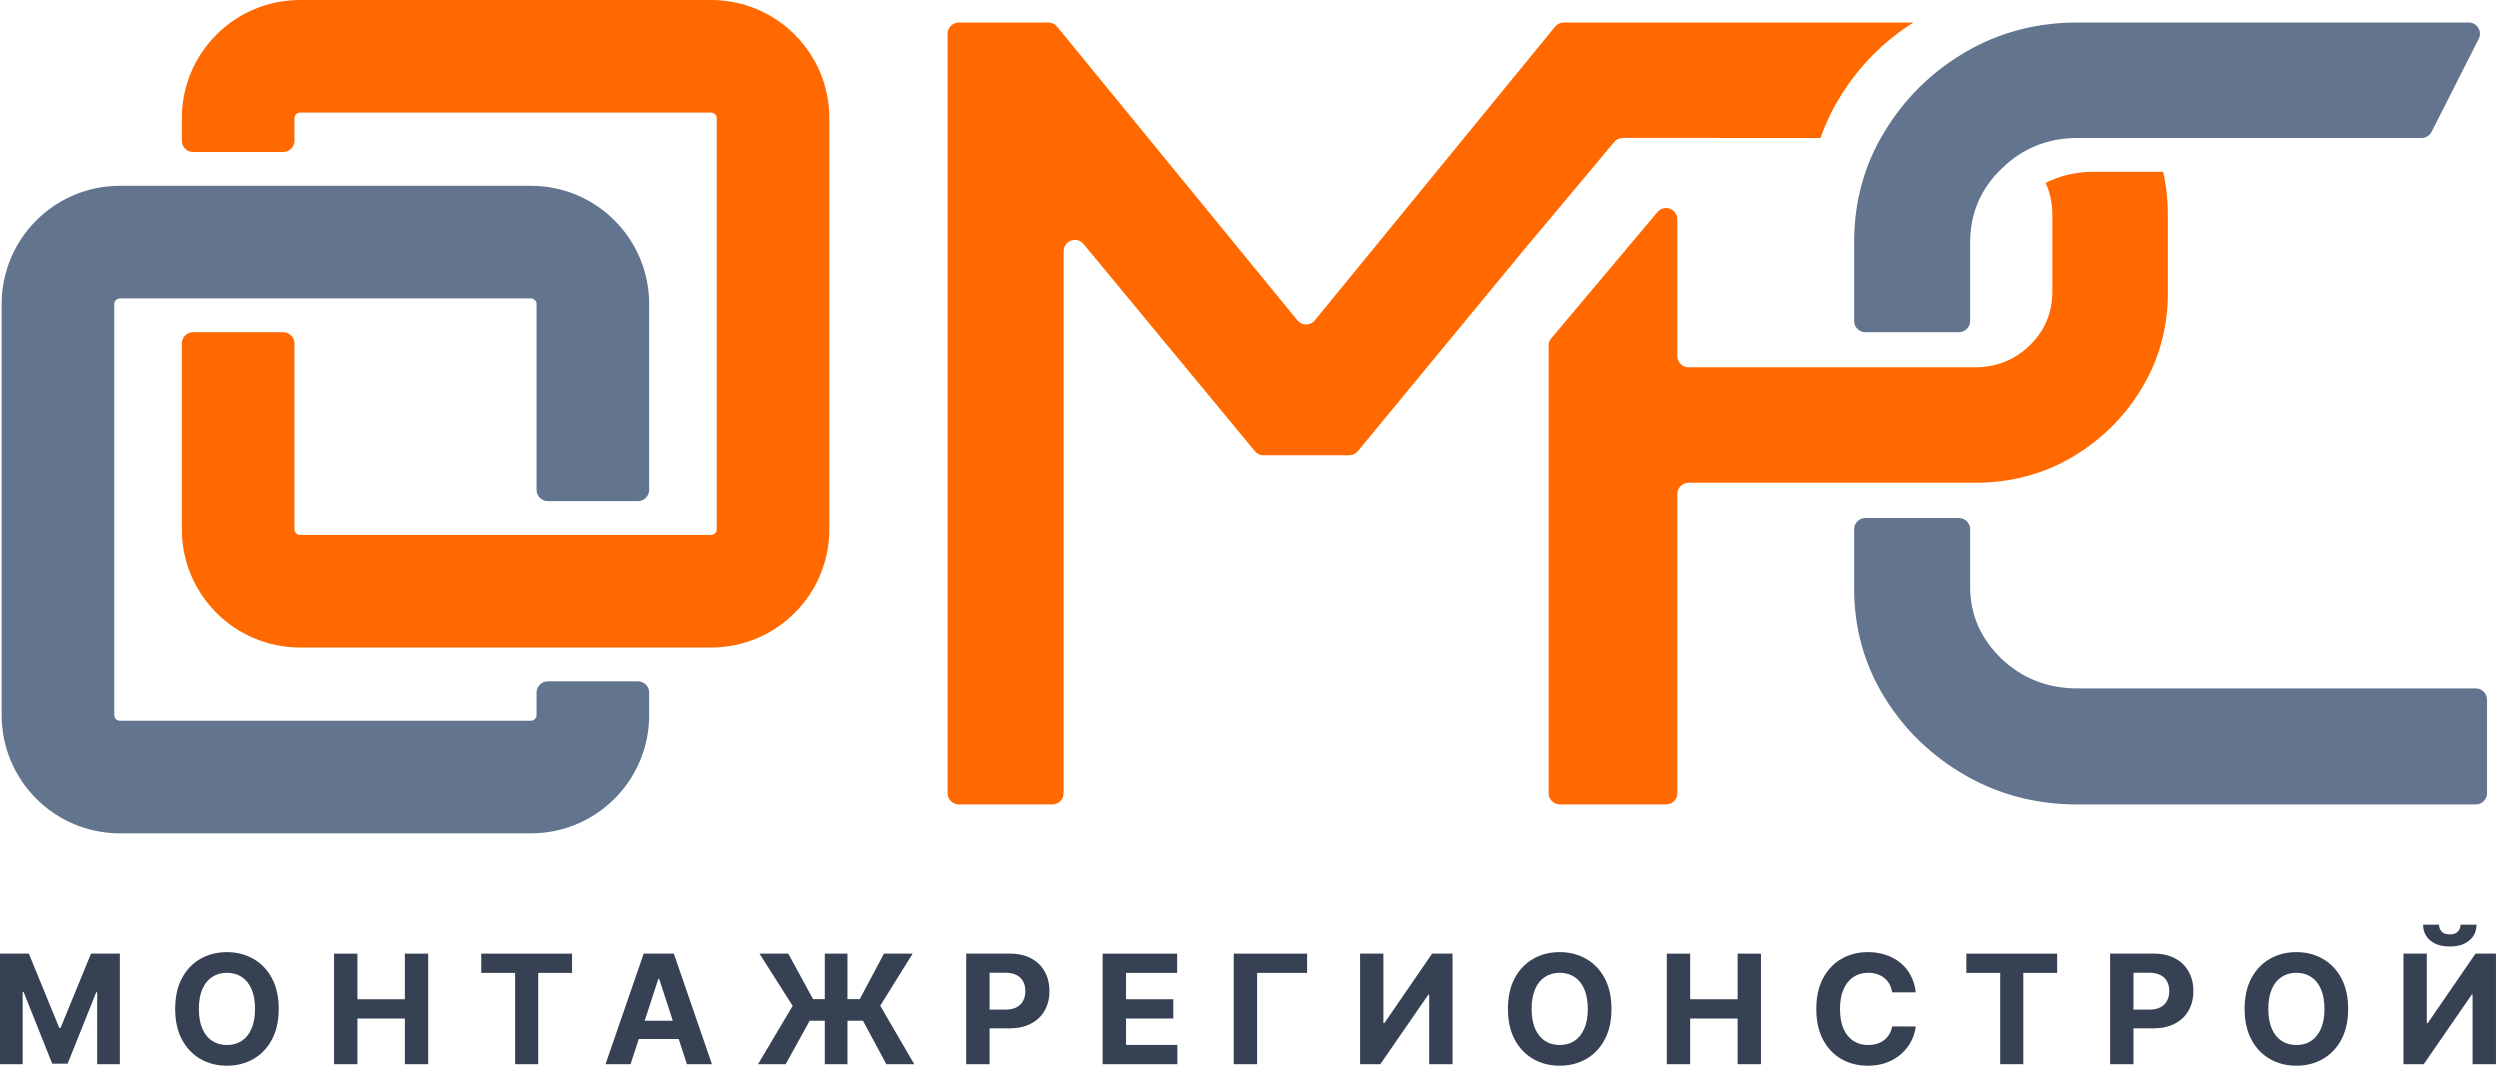 <?xml version="1.0" encoding="UTF-8"?> <svg xmlns="http://www.w3.org/2000/svg" width="444" height="190" viewBox="0 0 444 190" fill="none"><path d="M94.293 33C105.891 33 115.293 42.402 115.293 54V87C115.293 88.105 114.398 89 113.293 89H97.293C96.189 89 95.293 88.105 95.293 87V54C95.293 53.448 94.846 53 94.293 53H21.293C20.741 53 20.293 53.448 20.293 54V127L20.298 127.103C20.346 127.573 20.72 127.947 21.191 127.995L21.293 128H94.293L94.396 127.995C94.9 127.944 95.293 127.518 95.293 127V123C95.293 121.895 96.189 121 97.293 121H113.293C114.398 121 115.293 121.895 115.293 123V127C115.293 138.598 105.891 148 94.293 148H21.293C9.695 148 0.293 138.598 0.293 127V54C0.293 42.402 9.695 33 21.293 33H94.293Z" fill="#62748E"></path><path d="M426.858 169.364H431V181.713H431.163L439.649 169.364H443.283V189H439.131V176.641H438.987L430.454 189H426.858V169.364ZM436.983 164.224H439.831C439.825 165.388 439.393 166.324 438.537 167.034C437.687 167.743 436.536 168.098 435.085 168.098C433.628 168.098 432.474 167.743 431.624 167.034C430.774 166.324 430.348 165.388 430.348 164.224H433.177C433.171 164.665 433.311 165.062 433.599 165.413C433.893 165.765 434.388 165.941 435.085 165.941C435.763 165.941 436.248 165.768 436.542 165.423C436.836 165.078 436.983 164.678 436.983 164.224Z" fill="#364153"></path><path d="M417.033 179.182C417.033 181.323 416.627 183.145 415.815 184.647C415.01 186.149 413.91 187.296 412.517 188.089C411.13 188.875 409.57 189.268 407.838 189.268C406.093 189.268 404.527 188.872 403.14 188.079C401.753 187.287 400.657 186.139 399.851 184.637C399.046 183.135 398.643 181.317 398.643 179.182C398.643 177.04 399.046 175.219 399.851 173.717C400.657 172.214 401.753 171.07 403.14 170.284C404.527 169.491 406.093 169.095 407.838 169.095C409.57 169.095 411.13 169.491 412.517 170.284C413.91 171.07 415.01 172.214 415.815 173.717C416.627 175.219 417.033 177.04 417.033 179.182ZM412.824 179.182C412.824 177.795 412.616 176.625 412.201 175.673C411.792 174.72 411.213 173.998 410.465 173.506C409.717 173.013 408.842 172.767 407.838 172.767C406.834 172.767 405.959 173.013 405.211 173.506C404.463 173.998 403.881 174.72 403.466 175.673C403.057 176.625 402.852 177.795 402.852 179.182C402.852 180.569 403.057 181.739 403.466 182.691C403.881 183.643 404.463 184.366 405.211 184.858C405.959 185.35 406.834 185.596 407.838 185.596C408.842 185.596 409.717 185.35 410.465 184.858C411.213 184.366 411.792 183.643 412.201 182.691C412.616 181.739 412.824 180.569 412.824 179.182Z" fill="#364153"></path><path d="M374.757 189V169.364H382.504C383.993 169.364 385.262 169.648 386.31 170.217C387.359 170.779 388.158 171.562 388.707 172.566C389.264 173.563 389.542 174.714 389.542 176.018C389.542 177.322 389.26 178.472 388.698 179.469C388.135 180.467 387.32 181.243 386.253 181.799C385.192 182.355 383.907 182.633 382.399 182.633H377.461V179.306H381.727C382.526 179.306 383.185 179.169 383.703 178.894C384.227 178.613 384.617 178.226 384.872 177.734C385.134 177.235 385.265 176.663 385.265 176.018C385.265 175.366 385.134 174.797 384.872 174.311C384.617 173.819 384.227 173.438 383.703 173.17C383.178 172.895 382.514 172.758 381.708 172.758H378.908V189H374.757Z" fill="#364153"></path><path d="M349.224 172.786V169.364H365.351V172.786H359.339V189H355.236V172.786H349.224Z" fill="#364153"></path><path d="M340.245 176.238H336.045C335.968 175.695 335.812 175.212 335.575 174.79C335.339 174.362 335.035 173.998 334.664 173.697C334.294 173.397 333.865 173.167 333.379 173.007C332.9 172.847 332.379 172.767 331.817 172.767C330.8 172.767 329.915 173.02 329.161 173.525C328.406 174.023 327.822 174.752 327.406 175.711C326.991 176.663 326.783 177.82 326.783 179.182C326.783 180.582 326.991 181.758 327.406 182.71C327.828 183.663 328.416 184.382 329.17 184.867C329.925 185.353 330.797 185.596 331.788 185.596C332.344 185.596 332.859 185.523 333.332 185.376C333.811 185.229 334.236 185.014 334.607 184.733C334.977 184.446 335.284 184.097 335.527 183.688C335.776 183.279 335.949 182.812 336.045 182.288L340.245 182.307C340.136 183.209 339.864 184.078 339.43 184.915C339.001 185.746 338.423 186.491 337.694 187.149C336.972 187.801 336.109 188.319 335.105 188.703C334.108 189.08 332.98 189.268 331.721 189.268C329.969 189.268 328.403 188.872 327.023 188.079C325.648 187.287 324.562 186.139 323.763 184.637C322.97 183.135 322.574 181.317 322.574 179.182C322.574 177.04 322.976 175.219 323.782 173.717C324.587 172.214 325.68 171.07 327.061 170.284C328.442 169.491 329.995 169.095 331.721 169.095C332.859 169.095 333.913 169.255 334.885 169.574C335.863 169.894 336.729 170.361 337.483 170.974C338.237 171.582 338.851 172.326 339.324 173.208C339.803 174.09 340.11 175.1 340.245 176.238Z" fill="#364153"></path><path d="M296.024 189V169.364H300.176V177.465H308.604V169.364H312.746V189H308.604V180.888H300.176V189H296.024Z" fill="#364153"></path><path d="M286.199 179.182C286.199 181.323 285.793 183.145 284.981 184.647C284.176 186.149 283.076 187.296 281.683 188.089C280.296 188.875 278.736 189.268 277.004 189.268C275.259 189.268 273.693 188.872 272.306 188.079C270.919 187.287 269.823 186.139 269.017 184.637C268.212 183.135 267.809 181.317 267.809 179.182C267.809 177.04 268.212 175.219 269.017 173.717C269.823 172.214 270.919 171.07 272.306 170.284C273.693 169.491 275.259 169.095 277.004 169.095C278.736 169.095 280.296 169.491 281.683 170.284C283.076 171.07 284.176 172.214 284.981 173.717C285.793 175.219 286.199 177.04 286.199 179.182ZM281.99 179.182C281.99 177.795 281.782 176.625 281.367 175.673C280.958 174.72 280.379 173.998 279.631 173.506C278.883 173.013 278.008 172.767 277.004 172.767C276 172.767 275.125 173.013 274.377 173.506C273.629 173.998 273.047 174.72 272.632 175.673C272.223 176.625 272.018 177.795 272.018 179.182C272.018 180.569 272.223 181.739 272.632 182.691C273.047 183.643 273.629 184.366 274.377 184.858C275.125 185.35 276 185.596 277.004 185.596C278.008 185.596 278.883 185.35 279.631 184.858C280.379 184.366 280.958 183.643 281.367 182.691C281.782 181.739 281.99 180.569 281.99 179.182Z" fill="#364153"></path><path d="M241.55 169.364H245.692V181.713H245.855L254.34 169.364H257.974V189H253.823V176.641H253.679L245.145 189H241.55V169.364Z" fill="#364153"></path><path d="M232.142 169.364V172.786H223.263V189H219.111V169.364H232.142Z" fill="#364153"></path><path d="M195.829 189V169.364H209.061V172.786H199.981V177.465H208.38V180.888H199.981V185.577H209.099V189H195.829Z" fill="#364153"></path><path d="M171.598 189V169.364H179.345C180.834 169.364 182.103 169.648 183.151 170.217C184.2 170.779 184.999 171.562 185.548 172.566C186.104 173.563 186.382 174.714 186.382 176.018C186.382 177.322 186.101 178.472 185.539 179.469C184.976 180.467 184.161 181.243 183.094 181.799C182.033 182.355 180.748 182.633 179.239 182.633H174.301V179.306H178.568C179.367 179.306 180.026 179.169 180.543 178.894C181.067 178.613 181.457 178.226 181.713 177.734C181.975 177.235 182.106 176.663 182.106 176.018C182.106 175.366 181.975 174.797 181.713 174.311C181.457 173.819 181.067 173.438 180.543 173.17C180.019 172.895 179.354 172.758 178.549 172.758H175.749V189H171.598Z" fill="#364153"></path><path d="M150.511 169.364V189H146.484V169.364H150.511ZM134.624 189L140.779 178.645L134.883 169.364H139.993L144.403 177.446H152.697L156.993 169.364H162.084L156.331 178.616L162.372 189H157.415L153.263 181.281H143.799L139.542 189H134.624Z" fill="#364153"></path><path d="M111.991 189H107.542L114.321 169.364H119.671L126.44 189H121.991L117.073 173.851H116.919L111.991 189ZM111.713 181.281H122.222V184.522H111.713V181.281Z" fill="#364153"></path><path d="M85.473 172.786V169.364H101.6V172.786H95.588V189H91.485V172.786H85.473Z" fill="#364153"></path><path d="M59.326 189V169.364H63.478V177.465H71.906V169.364H76.048V189H71.906V180.888H63.478V189H59.326Z" fill="#364153"></path><path d="M49.501 179.182C49.501 181.323 49.095 183.145 48.283 184.647C47.478 186.149 46.378 187.296 44.985 188.089C43.598 188.875 42.038 189.268 40.306 189.268C38.561 189.268 36.995 188.872 35.608 188.079C34.221 187.287 33.124 186.139 32.319 184.637C31.514 183.135 31.111 181.317 31.111 179.182C31.111 177.04 31.514 175.219 32.319 173.717C33.124 172.214 34.221 171.07 35.608 170.284C36.995 169.491 38.561 169.095 40.306 169.095C42.038 169.095 43.598 169.491 44.985 170.284C46.378 171.07 47.478 172.214 48.283 173.717C49.095 175.219 49.501 177.04 49.501 179.182ZM45.292 179.182C45.292 177.795 45.084 176.625 44.668 175.673C44.259 174.72 43.681 173.998 42.933 173.506C42.185 173.013 41.309 172.767 40.306 172.767C39.302 172.767 38.427 173.013 37.679 173.506C36.931 173.998 36.349 174.72 35.934 175.673C35.525 176.625 35.32 177.795 35.32 179.182C35.32 180.569 35.525 181.739 35.934 182.691C36.349 183.643 36.931 184.366 37.679 184.858C38.427 185.35 39.302 185.596 40.306 185.596C41.309 185.596 42.185 185.35 42.933 184.858C43.681 184.366 44.259 183.643 44.668 182.691C45.084 181.739 45.292 180.569 45.292 179.182Z" fill="#364153"></path><path d="M0 169.364H5.12L10.528 182.557H10.758L16.166 169.364H21.285V189H17.259V176.219H17.096L12.014 188.904H9.272L4.19 176.171H4.027V189H0V169.364Z" fill="#364153"></path><path d="M126.293 0C137.891 0 147.293 9.402 147.293 21V94C147.293 105.598 137.891 115 126.293 115H53.293C41.695 115 32.293 105.598 32.293 94V61C32.293 59.895 33.189 59 34.293 59H50.293C51.398 59 52.293 59.895 52.293 61V94L52.298 94.103C52.346 94.573 52.72 94.947 53.191 94.995L53.293 95H126.293L126.396 94.995C126.9 94.944 127.293 94.518 127.293 94V21C127.293 20.448 126.846 20 126.293 20H53.293C52.741 20 52.293 20.448 52.293 21V25C52.293 26.105 51.398 27 50.293 27H34.293C33.189 27 32.293 26.105 32.293 25V21C32.293 9.402 41.695 1.30865e-08 53.293 0H126.293Z" fill="#FF6900"></path><path d="M349.899 104.195C349.899 109.143 351.754 113.408 355.465 116.988C359.176 120.504 363.668 122.262 368.942 122.262H439.696C440.8 122.262 441.696 123.157 441.696 124.262V140.867C441.696 141.972 440.8 142.867 439.696 142.867H368.942C361.65 142.867 355.009 141.142 349.02 137.691C343.03 134.241 338.245 129.618 334.664 123.824C331.084 117.965 329.293 111.52 329.293 104.488V94C329.293 92.895 330.189 92 331.293 92H347.899C349.003 92 349.899 92.895 349.899 94V104.195ZM431.849 23.413C431.508 24.084 430.819 24.508 430.065 24.508H368.942C363.668 24.508 359.176 26.331 355.465 29.977C351.754 33.557 349.899 37.919 349.899 43.062V57C349.899 58.105 349.003 59 347.899 59H331.293C330.189 59 329.293 58.105 329.293 57V43.062C329.293 35.836 331.084 29.293 334.664 23.434C338.245 17.509 343.03 12.789 349.02 9.273C355.009 5.758 361.65 4 368.942 4H438.439C439.93 4 440.897 5.574 440.222 6.905L431.849 23.413Z" fill="#62748E"></path><path d="M186.192 4C186.792 4 187.361 4.269 187.741 4.733L230.417 56.894C231.217 57.871 232.712 57.871 233.513 56.894L276.188 4.733C276.568 4.269 277.138 4 277.737 4H339.827C334.392 7.43 330.004 11.908 326.664 17.434C325.285 19.69 324.173 22.049 323.325 24.508H304.797L304.789 24.5H288.228C287.636 24.5 287.073 24.762 286.693 25.216L271.665 43.165C271.604 43.223 271.545 43.286 271.488 43.355L270.191 44.926L269.298 45.995L269.29 46.019L241.158 80.128C240.778 80.588 240.212 80.856 239.615 80.856H224.41C223.814 80.855 223.249 80.589 222.869 80.13L192.439 43.34C191.245 41.896 188.899 42.74 188.898 44.614V140.867C188.898 141.972 188.003 142.867 186.898 142.867H170.293C169.189 142.867 168.293 141.972 168.293 140.867V6C168.293 4.896 169.189 4 170.293 4H186.192ZM384.174 30.508C384.729 32.961 385.008 35.518 385.008 38.18V52.047C385.008 58.232 383.445 63.896 380.32 69.039C377.26 74.117 373.126 78.186 367.918 81.246C362.775 84.241 357.045 85.738 350.73 85.738H299.898C298.794 85.739 297.898 86.634 297.898 87.738V140.867C297.898 141.972 297.003 142.867 295.898 142.867H277.031C275.927 142.867 275.031 141.972 275.031 140.867V61.38C275.031 60.909 275.198 60.452 275.501 60.092L294.368 37.665C295.569 36.237 297.898 37.087 297.898 38.953V63.23C297.898 64.335 298.794 65.23 299.898 65.231H350.73C354.572 65.231 357.827 63.928 360.496 61.324C363.165 58.72 364.5 55.53 364.5 51.754V38.18C364.5 36.112 364.098 34.211 363.298 32.475C365.898 31.164 368.779 30.508 371.941 30.508H384.174Z" fill="#FF6900"></path></svg> 